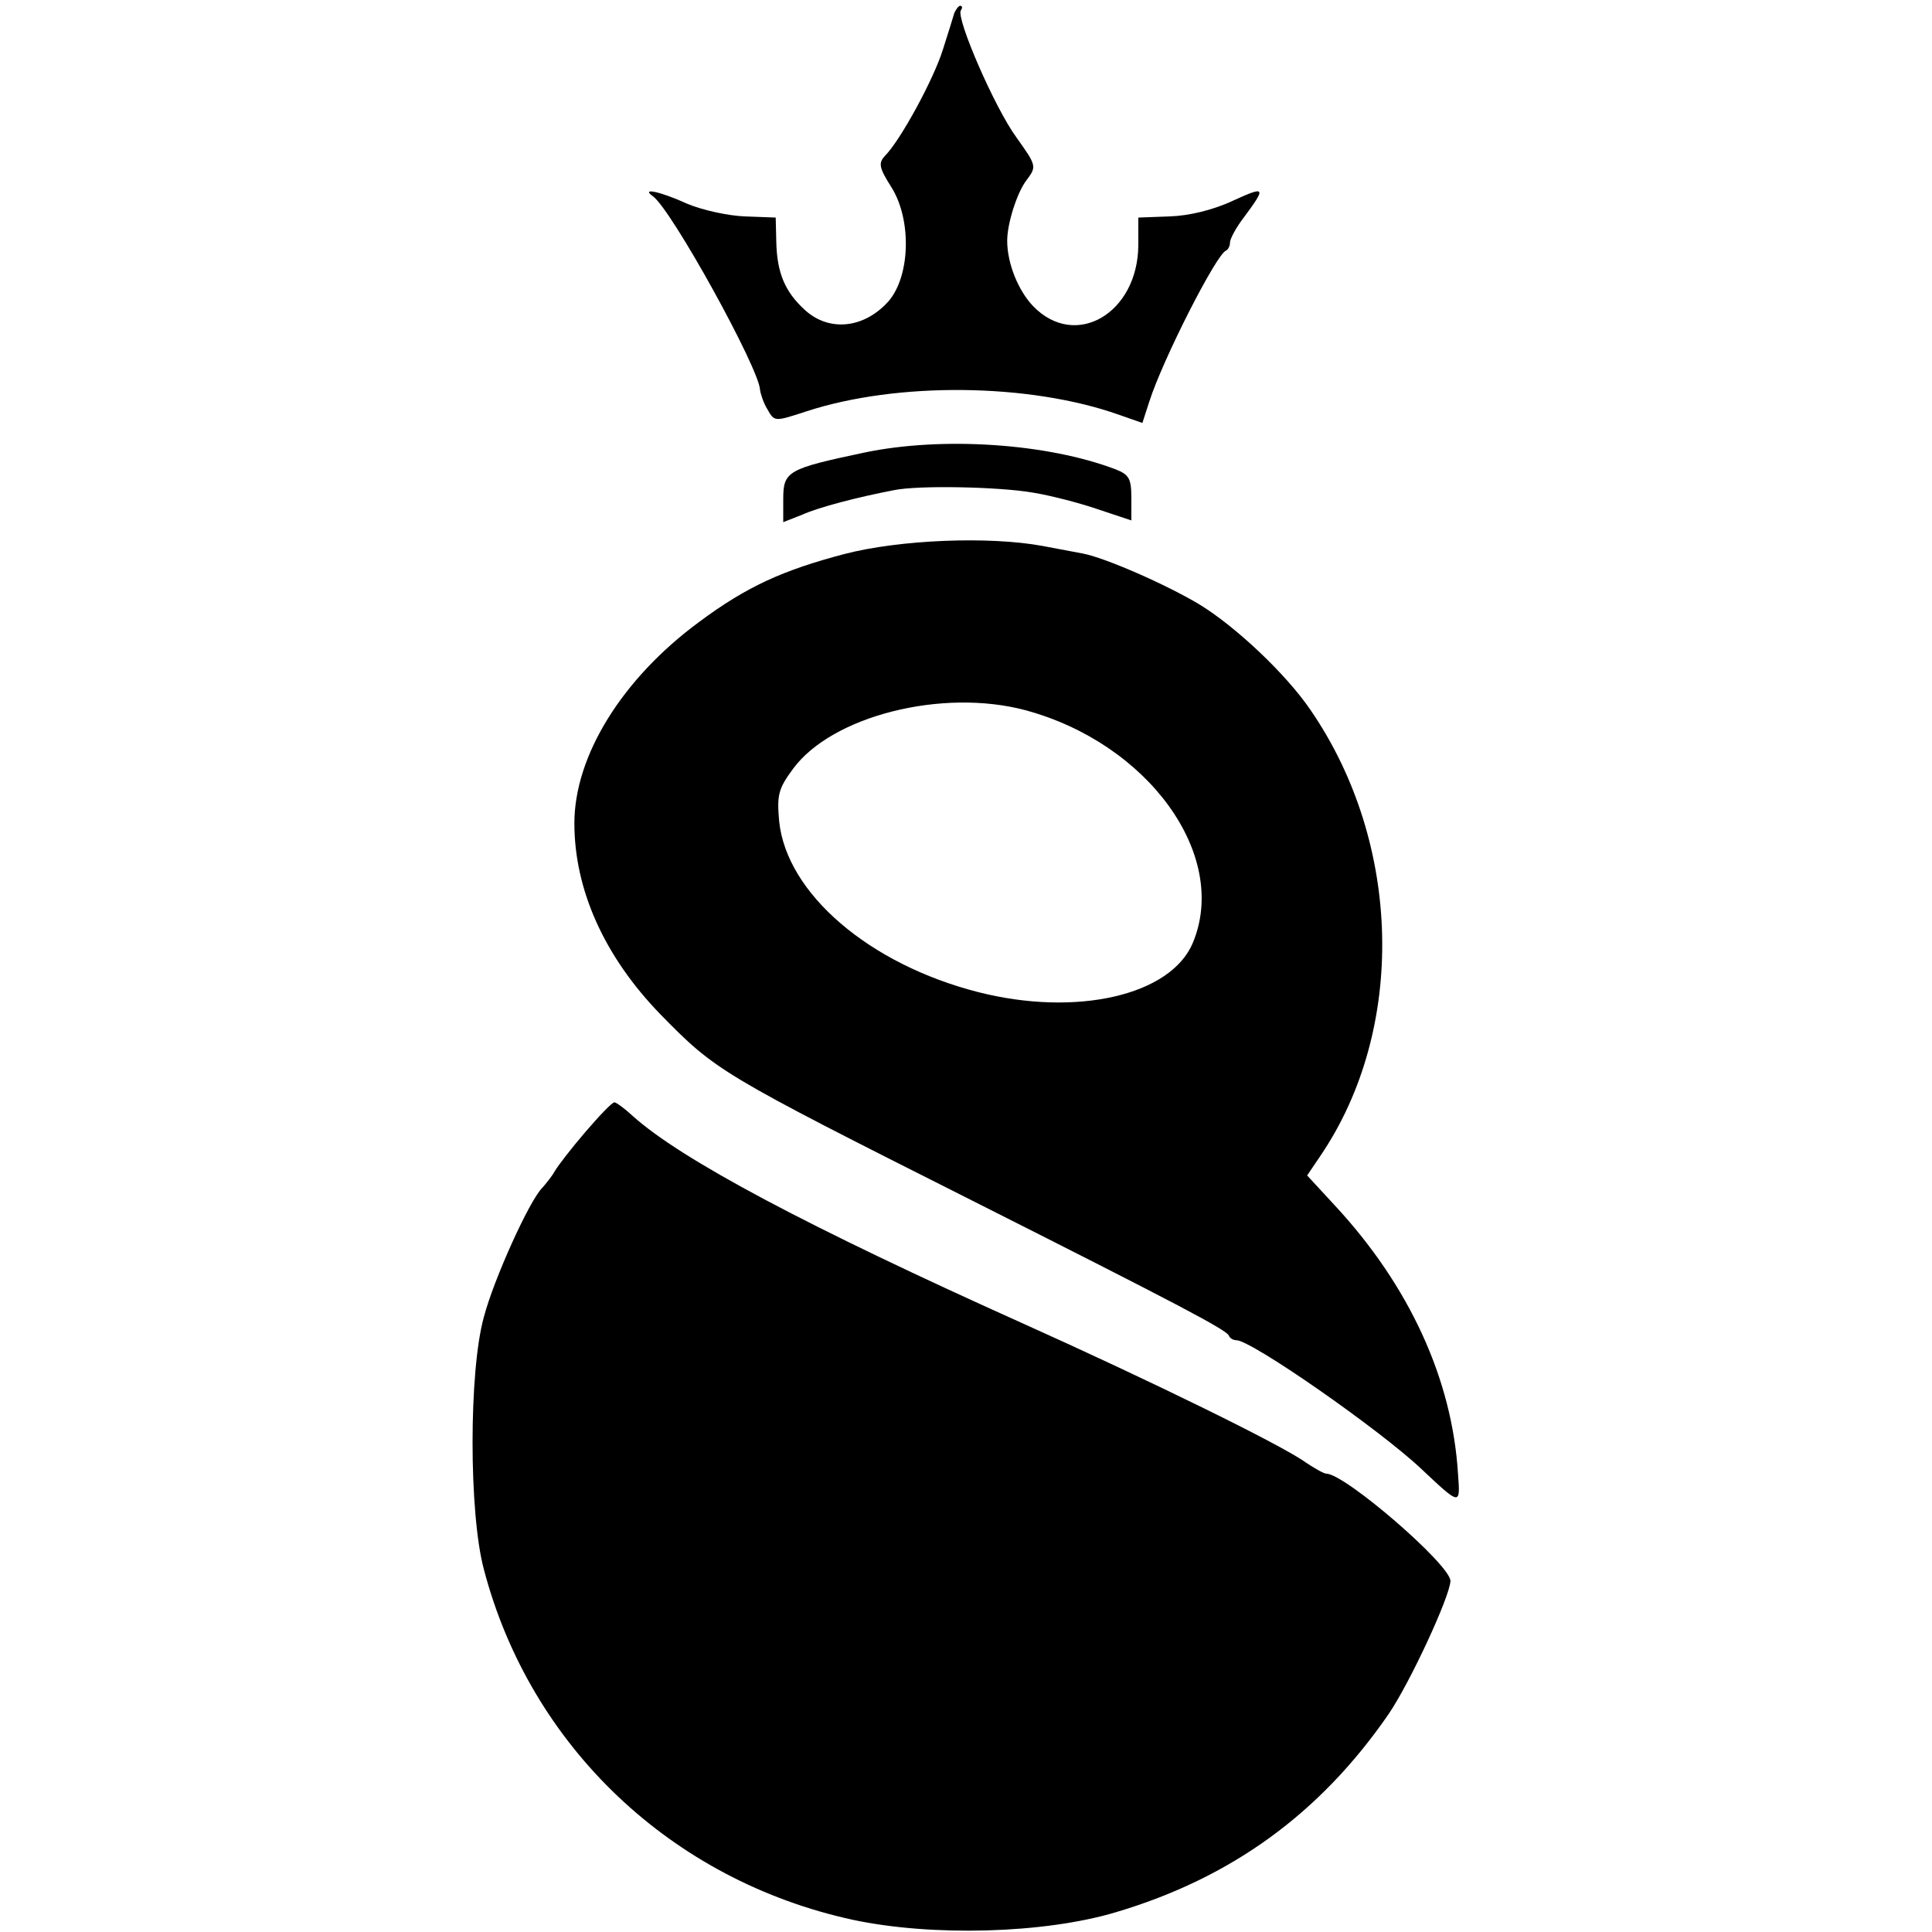 <?xml version="1.0" standalone="no"?>
<!DOCTYPE svg PUBLIC "-//W3C//DTD SVG 20010904//EN"
 "http://www.w3.org/TR/2001/REC-SVG-20010904/DTD/svg10.dtd">
<svg version="1.0" xmlns="http://www.w3.org/2000/svg"
 width="333pt" height="333pt" viewBox="0 0 333 333"
 preserveAspectRatio="xMidYMid meet">
<g transform="translate(0,333) scale(0.1,-0.1)"
fill="#000000" stroke="none">
<path d="M1645 3308 c-2 -7 -11 -36 -20 -64 -16 -51 -73 -156 -100 -183 -11
-12 -10 -20 11 -53 37 -58 33 -161 -9 -202 -42 -43 -100 -47 -140 -10 -34 31
-48 64 -49 118 l-1 41 -53 2 c-29 1 -74 11 -100 22 -46 21 -80 28 -59 13 32
-22 184 -298 185 -334 1 -7 6 -23 13 -34 12 -21 12 -21 67 -3 156 51 384 49
539 -6 l40 -14 12 37 c23 72 115 253 132 260 4 2 7 8 7 14 0 6 10 25 23 42 40
54 39 56 -18 30 -34 -16 -76 -26 -109 -27 l-54 -2 0 -48 c-1 -117 -108 -180
-181 -105 -26 27 -45 74 -45 113 0 30 17 83 33 104 18 24 18 25 -17 74 -38 52
-104 205 -96 219 3 4 3 8 -1 8 -3 0 -7 -6 -10 -12z"/>
<path d="M1490 2550 c-132 -28 -140 -32 -140 -80 l0 -40 33 13 c29 13 95 30
157 42 42 9 182 6 240 -4 31 -5 81 -18 113 -29 l57 -19 0 39 c0 33 -4 40 -27
49 -118 45 -299 57 -433 29z"/>
<path d="M1455 2375 c-106 -28 -168 -56 -250 -117 -133 -98 -215 -231 -215
-347 0 -115 52 -230 148 -329 96 -98 102 -102 537 -321 351 -177 439 -223 443
-233 2 -5 8 -8 13 -8 26 0 247 -154 319 -222 68 -64 67 -63 63 -8 -10 163 -84
324 -212 462 l-48 52 23 34 c148 218 141 538 -17 768 -42 62 -130 145 -193
183 -57 34 -162 80 -200 87 -11 2 -42 8 -69 13 -92 17 -246 11 -342 -14z m312
-269 c212 -57 352 -250 289 -401 -38 -91 -201 -128 -370 -85 -188 48 -330 170
-343 294 -4 45 -2 56 24 91 67 91 257 139 400 101z"/>
<path d="M1009 1379 c-24 -28 -48 -59 -53 -68 -5 -9 -15 -21 -21 -28 -22 -21
-84 -158 -101 -223 -26 -93 -26 -338 0 -435 80 -305 323 -536 636 -604 136
-29 329 -24 453 13 199 59 352 170 470 341 37 54 106 203 107 230 0 28 -182
185 -214 185 -4 0 -20 9 -35 19 -41 30 -268 141 -486 239 -374 168 -592 284
-675 359 -14 13 -28 23 -31 23 -4 0 -26 -23 -50 -51z"/>
</g>
</svg>

